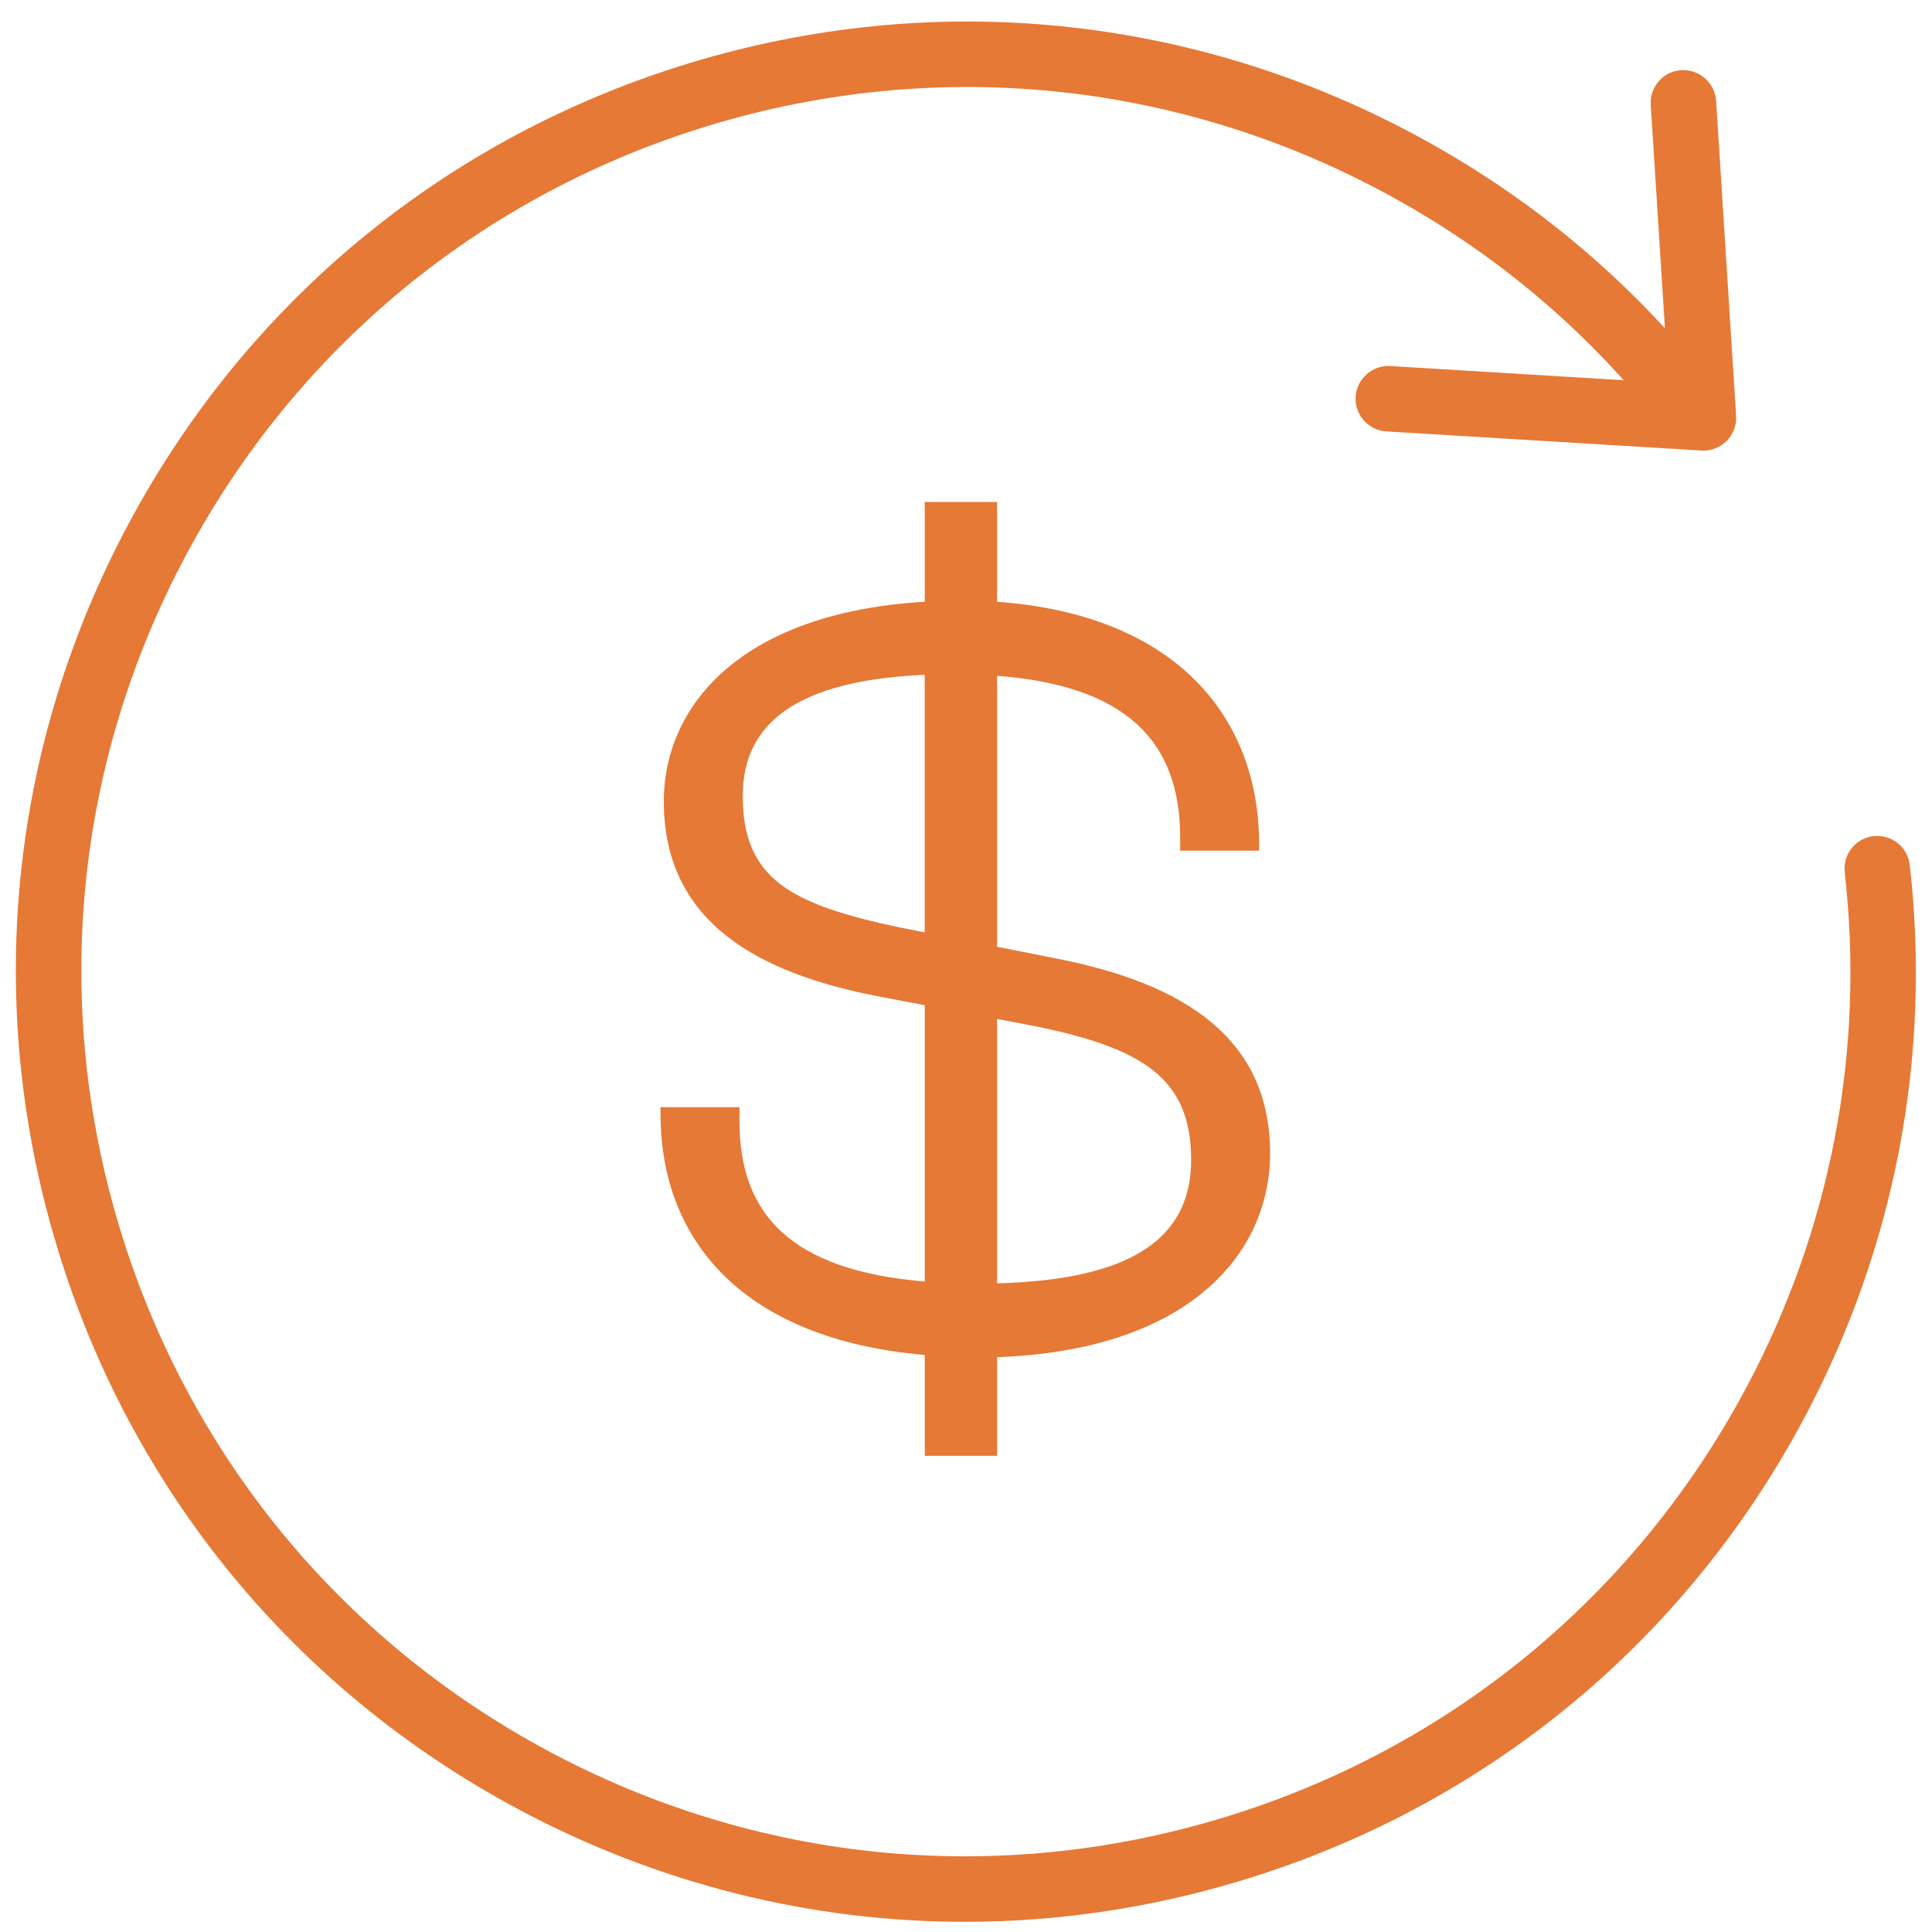 <?xml version="1.0" encoding="utf-8"?>
<!-- Generator: Adobe Illustrator 28.1.0, SVG Export Plug-In . SVG Version: 6.00 Build 0)  -->
<svg version="1.1" id="Layer_1" xmlns="http://www.w3.org/2000/svg" xmlns:xlink="http://www.w3.org/1999/xlink" x="0px" y="0px"
	 viewBox="0 0 90 90" style="enable-background:new 0 0 90 90;" xml:space="preserve">
<style type="text/css">
	.st0{fill:#E67936;}
</style>
<g>
	<g>
		<path class="st0" d="M79.353,20.991c-0.031,0-0.061-0.001-0.092-0.003l-14.681-0.892
			c-0.841-0.051-1.481-0.774-1.43-1.614s0.791-1.485,1.614-1.43l12.957,0.787L76.898,4.885
			c-0.053-0.84,0.585-1.565,1.425-1.619c0.827-0.045,1.565,0.585,1.619,1.425l0.933,14.678
			c0.027,0.436-0.133,0.864-0.442,1.173C80.146,20.831,79.757,20.991,79.353,20.991z"/>
	</g>
	<g>
		<path class="st0" d="M44.943,89.526c-7.185,0-14.302-1.769-20.815-5.254C13.709,78.697,6.084,69.398,2.659,58.088
			c-3.426-11.31-2.242-23.276,3.334-33.695C11.568,13.973,20.867,6.349,32.177,2.923
			c11.309-3.425,23.276-2.242,33.695,3.334c5.586,2.989,10.363,7.032,14.196,12.018
			c0.513,0.667,0.388,1.625-0.28,2.138c-0.667,0.513-1.625,0.388-2.138-0.28
			c-3.567-4.64-8.014-8.403-13.216-11.188c-9.701-5.191-20.843-6.293-31.373-3.104
			C22.53,9.031,13.872,16.13,8.681,25.831s-6.293,20.843-3.104,31.373C8.767,67.734,15.866,76.392,25.567,81.583
			c9.701,5.19,20.842,6.293,31.373,3.103c10.53-3.189,19.188-10.288,24.379-19.989
			c3.968-7.416,5.564-15.736,4.615-24.06c-0.095-0.837,0.506-1.593,1.342-1.688c0.847-0.087,1.592,0.506,1.688,1.342
			c1.019,8.943-0.695,17.879-4.957,25.844c-5.575,10.419-14.873,18.044-26.184,21.469
			C53.584,88.89,49.251,89.526,44.943,89.526z"/>
	</g>
	<g>
		<path class="st0" d="M49.104,44.631l-2.656-0.527V31.483c6.006,0.453,8.529,3.046,8.529,7.53v0.613h3.677v-0.307
			c0-5.822-3.779-10.674-12.206-11.287v-3.069v-1.578h-3.37v1.578v3.069c-8.631,0.511-12.155,4.903-12.155,9.295
			c0,5.669,4.443,8.019,10.01,9.091l2.146,0.408v12.872c-6.192-0.514-8.631-3.092-8.631-7.458v-0.664h-3.678v0.307
			c0,5.976,3.933,10.521,12.309,11.235v0.584v4.115h3.37v-4.115v-0.481c8.836-0.307,12.717-4.75,12.717-9.499
			C59.165,48.41,55.232,45.806,49.104,44.631z M41.903,43.202c-5.056-1.073-7.304-2.247-7.304-6.129
			c0-3.465,2.652-5.383,8.479-5.638v11.999L41.903,43.202z M46.448,59.783V47.467l1.736,0.33
			c5.006,1.022,7.304,2.4,7.304,6.231C55.488,57.73,52.646,59.616,46.448,59.783z"/>
	</g>
</g>
</svg>
